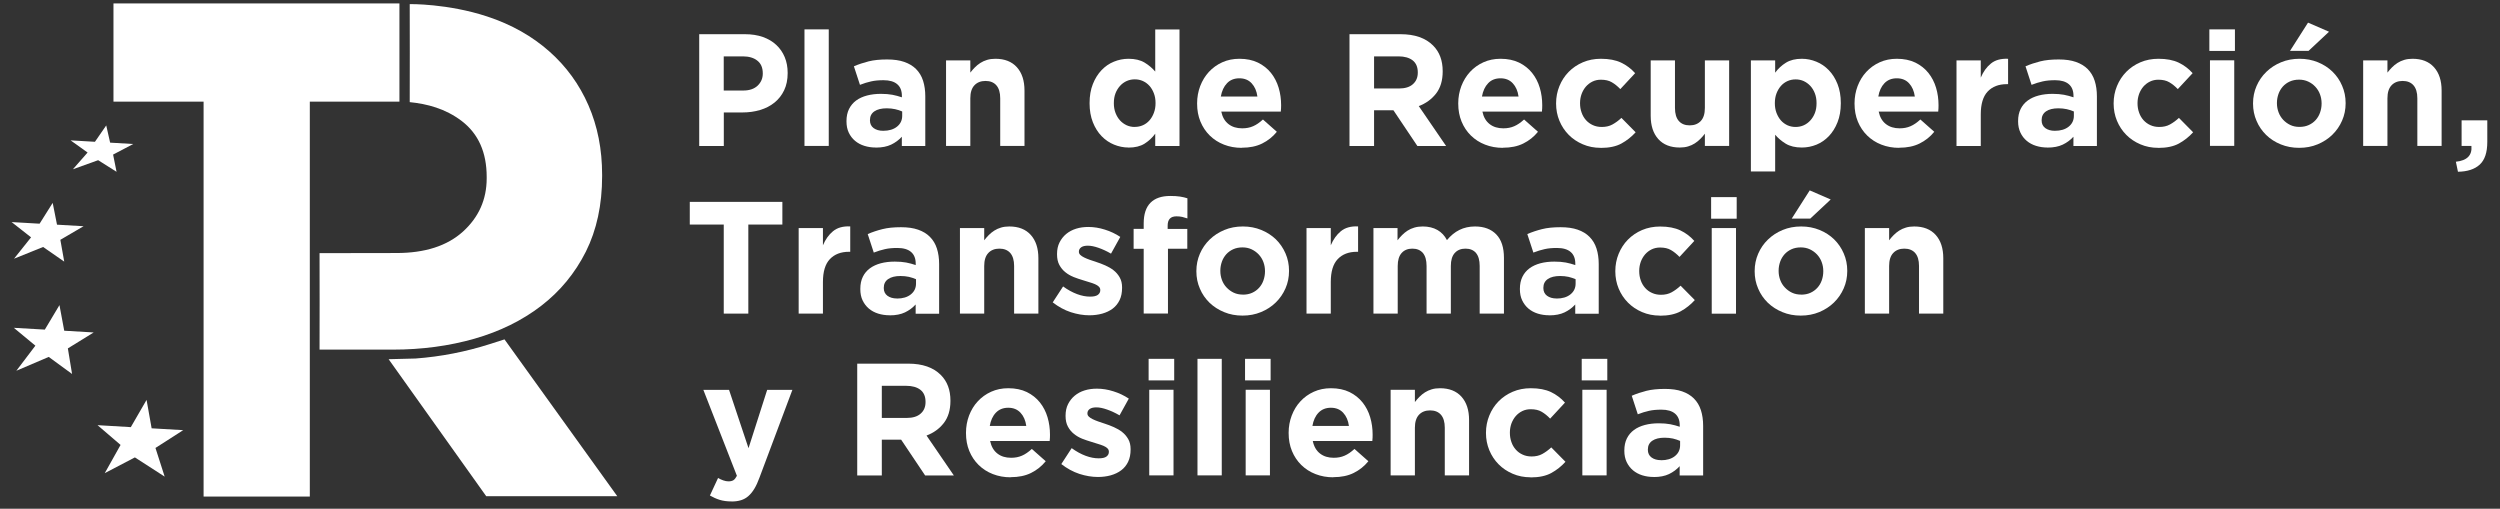 <svg width="172" height="35" viewBox="0 0 172 35" fill="none" xmlns="http://www.w3.org/2000/svg">
<rect x="0" y="0" width="172" height="35" fill="#333333" stroke="none"/>
<path d="M27.481 0.236V6.993H21.315V34.163H14.007V6.993H7.807V0.236H27.481Z" fill="white"/>
<path d="M34.709 23.349L33.689 23.676C32.028 24.207 30.32 24.538 28.59 24.666L26.737 24.713L33.451 34.138H42.468L34.709 23.349Z" fill="white"/>
<path d="M12.604 29.595L10.432 29.468L10.084 27.513L9 29.387L6.71 29.251L8.295 30.611L7.207 32.553L9.281 31.469L11.329 32.791L10.696 30.819L12.604 29.595Z" fill="white"/>
<path d="M6.446 22.873L4.419 22.754L4.091 20.991L3.084 22.677L0.951 22.554L2.434 23.782L1.125 25.508L3.352 24.556L4.958 25.729L4.669 23.969L6.446 22.873Z" fill="white"/>
<path d="M5.749 15.564L3.922 15.458L3.625 13.958L2.724 15.39L0.799 15.279L2.137 16.329L0.965 17.799L2.966 16.992L4.419 17.999L4.152 16.499L5.749 15.564Z" fill="white"/>
<path d="M9.166 9.908L7.577 9.814L7.309 8.629L6.532 9.755L4.857 9.657L6.026 10.494L5.015 11.646L6.753 11.021L8.019 11.82L7.781 10.635L9.166 9.908Z" fill="white"/>
<path d="M40.487 7.248C39.858 5.807 38.962 4.571 37.789 3.534C36.616 2.497 35.197 1.685 33.514 1.133C30.79 0.236 28.189 0.283 28.189 0.283C28.189 2.535 28.202 4.758 28.189 7.027C29.375 7.146 30.641 7.465 31.78 8.336C32.915 9.211 33.484 10.486 33.484 12.169V12.266C33.484 13.724 32.94 14.944 31.857 15.929C30.769 16.915 29.243 17.408 27.276 17.408L21.985 17.417C21.998 19.648 21.985 21.832 21.985 24.054H27.021C29.022 24.054 30.896 23.803 32.647 23.302C34.394 22.801 35.923 22.048 37.228 21.046C38.532 20.043 39.561 18.798 40.309 17.31C41.052 15.823 41.426 14.094 41.426 12.118V12.02C41.426 10.273 41.112 8.68 40.483 7.239L40.487 7.248Z" fill="white"/>
<path d="M48.106 2.353H51.247C51.71 2.353 52.118 2.416 52.483 2.544C52.844 2.671 53.155 2.854 53.405 3.088C53.656 3.321 53.852 3.602 53.988 3.929C54.124 4.256 54.191 4.617 54.191 5.013V5.034C54.191 5.48 54.111 5.871 53.949 6.211C53.788 6.547 53.567 6.831 53.286 7.057C53.006 7.282 52.675 7.456 52.296 7.567C51.918 7.681 51.514 7.737 51.081 7.737H49.798V10.044H48.106V2.353ZM51.136 6.228C51.561 6.228 51.888 6.117 52.126 5.892C52.36 5.667 52.479 5.391 52.479 5.064V5.042C52.479 4.66 52.356 4.371 52.109 4.176C51.863 3.976 51.527 3.878 51.102 3.878H49.793V6.228H51.132H51.136Z" fill="white"/>
<path d="M55.348 2.021H57.018V10.04H55.348V2.021Z" fill="white"/>
<path d="M60.257 10.15C59.976 10.15 59.717 10.112 59.471 10.035C59.224 9.959 59.012 9.844 58.829 9.691C58.646 9.538 58.502 9.351 58.395 9.126C58.289 8.901 58.238 8.646 58.238 8.353V8.331C58.238 8.008 58.298 7.732 58.413 7.499C58.532 7.265 58.693 7.069 58.901 6.916C59.109 6.763 59.36 6.649 59.649 6.572C59.938 6.496 60.257 6.457 60.609 6.457C60.911 6.457 61.17 6.479 61.396 6.521C61.621 6.564 61.837 6.623 62.05 6.695V6.598C62.05 6.245 61.944 5.977 61.731 5.795C61.519 5.612 61.204 5.518 60.788 5.518C60.465 5.518 60.18 5.544 59.938 5.599C59.692 5.654 59.432 5.731 59.165 5.837L58.748 4.562C59.071 4.422 59.407 4.312 59.76 4.222C60.112 4.133 60.537 4.091 61.034 4.091C61.498 4.091 61.889 4.146 62.216 4.261C62.543 4.375 62.811 4.537 63.023 4.749C63.244 4.97 63.406 5.238 63.508 5.557C63.609 5.875 63.66 6.232 63.66 6.627V10.044H62.046V9.407C61.842 9.632 61.595 9.814 61.311 9.95C61.026 10.086 60.677 10.154 60.265 10.154L60.257 10.15ZM60.762 8.999C61.158 8.999 61.476 8.905 61.714 8.714C61.952 8.523 62.071 8.276 62.071 7.966V7.669C61.927 7.605 61.761 7.55 61.583 7.511C61.404 7.473 61.213 7.452 61.005 7.452C60.648 7.452 60.363 7.52 60.159 7.66C59.955 7.8 59.853 8 59.853 8.263V8.285C59.853 8.51 59.938 8.688 60.104 8.812C60.274 8.935 60.49 8.999 60.762 8.999Z" fill="white"/>
<path d="M65.088 4.154H66.758V4.996C66.851 4.873 66.958 4.749 67.072 4.635C67.187 4.52 67.31 4.418 67.451 4.329C67.591 4.239 67.744 4.171 67.914 4.12C68.084 4.069 68.271 4.044 68.483 4.044C69.121 4.044 69.614 4.239 69.962 4.626C70.31 5.013 70.485 5.548 70.485 6.228V10.04H68.815V6.764C68.815 6.368 68.725 6.071 68.551 5.871C68.377 5.671 68.126 5.569 67.803 5.569C67.48 5.569 67.225 5.671 67.038 5.871C66.851 6.071 66.758 6.368 66.758 6.764V10.04H65.088V4.154Z" fill="white"/>
<path d="M77.644 10.15C77.3 10.15 76.969 10.082 76.646 9.95C76.323 9.819 76.038 9.623 75.787 9.364C75.537 9.105 75.337 8.786 75.188 8.408C75.039 8.03 74.963 7.596 74.963 7.108V7.086C74.963 6.598 75.039 6.16 75.188 5.786C75.337 5.408 75.537 5.089 75.783 4.83C76.029 4.571 76.31 4.375 76.633 4.244C76.956 4.112 77.291 4.044 77.644 4.044C78.09 4.044 78.46 4.133 78.749 4.307C79.038 4.482 79.28 4.69 79.48 4.923V2.025H81.15V10.044H79.48V9.198C79.276 9.479 79.029 9.704 78.741 9.887C78.452 10.065 78.086 10.154 77.648 10.154L77.644 10.15ZM78.073 8.731C78.273 8.731 78.456 8.693 78.63 8.616C78.804 8.54 78.953 8.429 79.081 8.285C79.208 8.14 79.31 7.97 79.386 7.766C79.463 7.567 79.501 7.346 79.501 7.103V7.082C79.501 6.84 79.463 6.619 79.386 6.419C79.31 6.22 79.208 6.045 79.081 5.905C78.953 5.761 78.8 5.654 78.63 5.574C78.456 5.497 78.273 5.459 78.073 5.459C77.874 5.459 77.691 5.497 77.517 5.574C77.343 5.65 77.194 5.761 77.062 5.905C76.93 6.05 76.824 6.22 76.748 6.415C76.671 6.615 76.633 6.836 76.633 7.086V7.108C76.633 7.35 76.671 7.571 76.748 7.771C76.824 7.97 76.93 8.144 77.062 8.289C77.194 8.433 77.347 8.54 77.517 8.62C77.687 8.697 77.874 8.735 78.073 8.735V8.731Z" fill="white"/>
<path d="M85.434 10.171C84.996 10.171 84.584 10.099 84.21 9.951C83.832 9.806 83.509 9.594 83.233 9.326C82.956 9.054 82.744 8.735 82.591 8.366C82.438 7.996 82.361 7.584 82.361 7.129V7.108C82.361 6.691 82.434 6.296 82.574 5.922C82.718 5.548 82.918 5.221 83.173 4.945C83.428 4.669 83.734 4.448 84.091 4.286C84.448 4.125 84.839 4.044 85.272 4.044C85.761 4.044 86.186 4.133 86.547 4.307C86.904 4.482 87.206 4.72 87.444 5.017C87.681 5.315 87.856 5.654 87.971 6.037C88.085 6.419 88.141 6.823 88.141 7.239C88.141 7.307 88.141 7.375 88.136 7.448C88.136 7.52 88.128 7.596 88.119 7.677H84.023C84.104 8.06 84.269 8.344 84.524 8.54C84.775 8.735 85.089 8.829 85.463 8.829C85.74 8.829 85.99 8.782 86.211 8.684C86.432 8.591 86.657 8.434 86.891 8.221L87.847 9.067C87.567 9.411 87.231 9.679 86.836 9.874C86.441 10.07 85.973 10.163 85.442 10.163L85.434 10.171ZM86.509 6.636C86.458 6.262 86.326 5.96 86.114 5.731C85.901 5.501 85.621 5.387 85.268 5.387C84.915 5.387 84.63 5.501 84.418 5.727C84.201 5.952 84.061 6.258 83.993 6.64H86.509V6.636Z" fill="white"/>
<path d="M92.845 2.353H96.359C97.332 2.353 98.08 2.612 98.598 3.134C99.036 3.572 99.257 4.159 99.257 4.894V4.915C99.257 5.54 99.104 6.045 98.802 6.436C98.496 6.827 98.101 7.116 97.612 7.299L99.491 10.044H97.515L95.866 7.584H94.536V10.044H92.845V2.353ZM96.249 6.088C96.665 6.088 96.988 5.99 97.209 5.79C97.434 5.591 97.544 5.327 97.544 5V4.979C97.544 4.613 97.425 4.337 97.192 4.154C96.958 3.972 96.631 3.878 96.215 3.878H94.536V6.088H96.249Z" fill="white"/>
<path d="M103.399 10.171C102.962 10.171 102.55 10.099 102.176 9.951C101.797 9.806 101.474 9.594 101.198 9.326C100.922 9.054 100.71 8.735 100.557 8.366C100.404 7.996 100.327 7.584 100.327 7.129V7.108C100.327 6.691 100.399 6.296 100.54 5.922C100.684 5.548 100.884 5.221 101.139 4.945C101.394 4.669 101.7 4.448 102.057 4.286C102.414 4.125 102.805 4.044 103.238 4.044C103.727 4.044 104.152 4.133 104.513 4.307C104.87 4.482 105.171 4.72 105.409 5.017C105.647 5.315 105.822 5.654 105.936 6.037C106.051 6.419 106.106 6.823 106.106 7.239C106.106 7.307 106.106 7.375 106.102 7.448C106.102 7.52 106.094 7.596 106.085 7.677H101.989C102.069 8.06 102.235 8.344 102.49 8.54C102.741 8.735 103.055 8.829 103.429 8.829C103.705 8.829 103.956 8.782 104.177 8.684C104.398 8.591 104.623 8.434 104.857 8.221L105.813 9.067C105.533 9.411 105.197 9.679 104.802 9.874C104.407 10.07 103.939 10.163 103.408 10.163L103.399 10.171ZM104.475 6.636C104.424 6.262 104.292 5.96 104.079 5.731C103.867 5.501 103.586 5.387 103.234 5.387C102.881 5.387 102.596 5.501 102.384 5.727C102.167 5.952 102.027 6.258 101.959 6.64H104.475V6.636Z" fill="white"/>
<path d="M110.122 10.171C109.685 10.171 109.273 10.091 108.899 9.929C108.52 9.768 108.197 9.551 107.925 9.275C107.654 8.999 107.441 8.68 107.288 8.31C107.135 7.941 107.059 7.545 107.059 7.129V7.108C107.059 6.691 107.135 6.296 107.288 5.922C107.441 5.548 107.654 5.221 107.925 4.945C108.197 4.669 108.52 4.448 108.899 4.286C109.277 4.125 109.689 4.044 110.144 4.044C110.7 4.044 111.159 4.133 111.529 4.307C111.899 4.482 112.217 4.724 112.498 5.034L111.478 6.13C111.287 5.931 111.091 5.773 110.892 5.659C110.692 5.54 110.441 5.484 110.139 5.484C109.927 5.484 109.736 5.527 109.561 5.612C109.387 5.697 109.239 5.812 109.111 5.956C108.984 6.105 108.886 6.275 108.814 6.466C108.746 6.662 108.707 6.866 108.707 7.087V7.108C108.707 7.333 108.741 7.545 108.814 7.745C108.882 7.945 108.984 8.115 109.115 8.264C109.247 8.408 109.404 8.527 109.587 8.608C109.77 8.693 109.974 8.735 110.203 8.735C110.484 8.735 110.726 8.68 110.934 8.565C111.142 8.451 111.35 8.302 111.554 8.111L112.532 9.101C112.247 9.415 111.92 9.674 111.554 9.874C111.189 10.074 110.713 10.176 110.127 10.176L110.122 10.171Z" fill="white"/>
<path d="M115.57 10.15C114.932 10.15 114.439 9.955 114.091 9.568C113.743 9.181 113.568 8.646 113.568 7.966V4.154H115.238V7.431C115.238 7.826 115.328 8.123 115.502 8.323C115.676 8.523 115.927 8.625 116.25 8.625C116.573 8.625 116.828 8.523 117.015 8.323C117.202 8.123 117.295 7.826 117.295 7.431V4.154H118.965V10.04H117.295V9.198C117.202 9.326 117.095 9.445 116.981 9.559C116.866 9.674 116.743 9.776 116.602 9.865C116.462 9.955 116.309 10.023 116.139 10.074C115.969 10.125 115.782 10.15 115.57 10.15Z" fill="white"/>
<path d="M120.461 4.154H122.131V5C122.335 4.724 122.581 4.494 122.875 4.312C123.164 4.133 123.529 4.044 123.967 4.044C124.311 4.044 124.642 4.112 124.965 4.244C125.288 4.375 125.573 4.571 125.824 4.83C126.074 5.089 126.274 5.408 126.423 5.786C126.572 6.164 126.648 6.598 126.648 7.087V7.108C126.648 7.596 126.572 8.034 126.423 8.408C126.274 8.786 126.074 9.105 125.828 9.364C125.581 9.623 125.297 9.819 124.978 9.951C124.655 10.082 124.319 10.15 123.967 10.15C123.52 10.15 123.151 10.061 122.862 9.887C122.573 9.713 122.331 9.504 122.131 9.271V11.799H120.461V4.154ZM123.537 8.735C123.737 8.735 123.92 8.697 124.094 8.621C124.264 8.544 124.417 8.434 124.549 8.289C124.681 8.145 124.787 7.975 124.863 7.779C124.94 7.584 124.978 7.358 124.978 7.108V7.087C124.978 6.844 124.94 6.623 124.863 6.424C124.787 6.224 124.681 6.05 124.549 5.909C124.417 5.765 124.264 5.659 124.094 5.578C123.924 5.501 123.737 5.463 123.537 5.463C123.338 5.463 123.155 5.501 122.981 5.578C122.811 5.654 122.658 5.765 122.53 5.909C122.403 6.054 122.301 6.224 122.224 6.424C122.148 6.623 122.11 6.849 122.11 7.087V7.108C122.11 7.35 122.148 7.571 122.224 7.771C122.301 7.97 122.403 8.145 122.53 8.289C122.658 8.434 122.811 8.54 122.981 8.621C123.155 8.697 123.338 8.735 123.537 8.735Z" fill="white"/>
<path d="M130.664 10.171C130.226 10.171 129.818 10.099 129.44 9.951C129.062 9.806 128.739 9.594 128.463 9.326C128.187 9.054 127.974 8.735 127.821 8.366C127.668 7.996 127.592 7.584 127.592 7.129V7.108C127.592 6.691 127.664 6.296 127.804 5.922C127.949 5.548 128.144 5.221 128.403 4.945C128.658 4.669 128.964 4.448 129.321 4.286C129.678 4.125 130.069 4.044 130.503 4.044C130.991 4.044 131.416 4.133 131.777 4.307C132.134 4.482 132.436 4.72 132.674 5.017C132.912 5.315 133.086 5.654 133.201 6.037C133.316 6.419 133.371 6.823 133.371 7.239C133.371 7.307 133.371 7.375 133.367 7.448C133.367 7.52 133.358 7.596 133.35 7.677H129.253C129.334 8.06 129.5 8.344 129.755 8.54C130.01 8.735 130.32 8.829 130.694 8.829C130.974 8.829 131.221 8.782 131.442 8.684C131.663 8.591 131.888 8.434 132.122 8.221L133.078 9.067C132.797 9.411 132.462 9.679 132.066 9.874C131.671 10.07 131.204 10.163 130.673 10.163L130.664 10.171ZM131.739 6.636C131.688 6.262 131.556 5.96 131.344 5.731C131.132 5.501 130.851 5.387 130.498 5.387C130.146 5.387 129.865 5.501 129.648 5.727C129.432 5.952 129.292 6.258 129.228 6.64H131.743L131.739 6.636Z" fill="white"/>
<path d="M134.607 4.154H136.277V5.34C136.447 4.936 136.677 4.613 136.97 4.375C137.263 4.133 137.658 4.023 138.156 4.044V5.79H138.066C137.51 5.79 137.072 5.96 136.753 6.296C136.435 6.632 136.277 7.159 136.277 7.868V10.044H134.607V4.159V4.154Z" fill="white"/>
<path d="M140.867 10.15C140.587 10.15 140.328 10.112 140.081 10.035C139.835 9.959 139.622 9.844 139.44 9.691C139.257 9.538 139.112 9.351 139.006 9.126C138.9 8.901 138.845 8.646 138.845 8.353V8.331C138.845 8.008 138.904 7.732 139.019 7.499C139.134 7.265 139.299 7.069 139.508 6.916C139.716 6.763 139.967 6.649 140.256 6.572C140.544 6.496 140.863 6.457 141.216 6.457C141.518 6.457 141.777 6.479 142.002 6.521C142.227 6.564 142.444 6.623 142.656 6.695V6.598C142.656 6.245 142.55 5.977 142.338 5.795C142.125 5.612 141.811 5.518 141.394 5.518C141.071 5.518 140.787 5.544 140.544 5.599C140.298 5.654 140.039 5.731 139.771 5.837L139.355 4.562C139.678 4.422 140.013 4.312 140.366 4.222C140.719 4.133 141.144 4.091 141.641 4.091C142.104 4.091 142.495 4.146 142.822 4.261C143.149 4.375 143.417 4.537 143.63 4.749C143.85 4.97 144.012 5.238 144.114 5.557C144.216 5.875 144.267 6.232 144.267 6.627V10.044H142.652V9.407C142.448 9.632 142.202 9.814 141.917 9.95C141.632 10.086 141.284 10.154 140.872 10.154L140.867 10.15ZM141.373 8.999C141.768 8.999 142.087 8.905 142.325 8.714C142.563 8.523 142.682 8.276 142.682 7.966V7.669C142.533 7.605 142.372 7.55 142.193 7.511C142.015 7.473 141.824 7.452 141.615 7.452C141.258 7.452 140.974 7.52 140.77 7.66C140.566 7.8 140.464 8 140.464 8.263V8.285C140.464 8.51 140.549 8.688 140.714 8.812C140.884 8.935 141.101 8.999 141.373 8.999Z" fill="white"/>
<path d="M148.482 10.171C148.044 10.171 147.632 10.091 147.258 9.929C146.88 9.768 146.557 9.551 146.285 9.275C146.013 8.999 145.8 8.68 145.647 8.31C145.494 7.941 145.418 7.545 145.418 7.129V7.108C145.418 6.691 145.494 6.296 145.647 5.922C145.8 5.548 146.013 5.221 146.285 4.945C146.557 4.669 146.88 4.448 147.258 4.286C147.636 4.125 148.048 4.044 148.503 4.044C149.06 4.044 149.519 4.133 149.888 4.307C150.254 4.482 150.577 4.724 150.853 5.034L149.833 6.13C149.642 5.931 149.446 5.773 149.247 5.659C149.047 5.54 148.796 5.484 148.495 5.484C148.282 5.484 148.091 5.527 147.917 5.612C147.742 5.697 147.594 5.812 147.466 5.956C147.339 6.105 147.241 6.275 147.169 6.466C147.101 6.662 147.062 6.866 147.062 7.087V7.108C147.062 7.333 147.096 7.545 147.169 7.745C147.237 7.945 147.339 8.115 147.47 8.264C147.602 8.408 147.759 8.527 147.942 8.608C148.125 8.693 148.329 8.735 148.558 8.735C148.834 8.735 149.081 8.68 149.289 8.565C149.497 8.451 149.706 8.302 149.91 8.111L150.887 9.101C150.602 9.415 150.275 9.674 149.91 9.874C149.544 10.074 149.068 10.176 148.482 10.176V10.171Z" fill="white"/>
<path d="M152.004 2.021H153.763V3.504H152.004V2.021ZM152.046 4.15H153.716V10.036H152.046V4.15Z" fill="white"/>
<path d="M158.179 10.171C157.724 10.171 157.303 10.091 156.917 9.933C156.53 9.776 156.194 9.56 155.914 9.288C155.633 9.011 155.408 8.693 155.251 8.319C155.09 7.949 155.009 7.554 155.009 7.129V7.108C155.009 6.683 155.09 6.288 155.251 5.918C155.412 5.548 155.633 5.225 155.922 4.945C156.207 4.668 156.543 4.448 156.934 4.286C157.32 4.125 157.745 4.044 158.209 4.044C158.672 4.044 159.084 4.125 159.471 4.282C159.857 4.439 160.193 4.656 160.473 4.928C160.754 5.204 160.979 5.523 161.136 5.897C161.298 6.266 161.379 6.666 161.379 7.086V7.108C161.379 7.533 161.298 7.928 161.136 8.297C160.975 8.667 160.754 8.99 160.465 9.271C160.18 9.551 159.84 9.768 159.454 9.929C159.067 10.091 158.642 10.171 158.179 10.171ZM158.2 8.731C158.442 8.731 158.655 8.688 158.842 8.603C159.029 8.518 159.186 8.404 159.318 8.259C159.449 8.115 159.551 7.941 159.619 7.749C159.687 7.554 159.726 7.35 159.726 7.129V7.108C159.726 6.887 159.687 6.683 159.615 6.487C159.543 6.292 159.437 6.122 159.296 5.969C159.156 5.82 158.995 5.701 158.803 5.612C158.612 5.523 158.404 5.48 158.179 5.48C157.937 5.48 157.724 5.523 157.537 5.608C157.35 5.693 157.193 5.807 157.061 5.952C156.93 6.101 156.828 6.271 156.76 6.462C156.692 6.657 156.653 6.861 156.653 7.082V7.103C156.653 7.324 156.692 7.528 156.764 7.724C156.836 7.919 156.942 8.089 157.082 8.242C157.223 8.391 157.384 8.51 157.571 8.599C157.758 8.688 157.966 8.731 158.204 8.731H158.2ZM158.795 1.558L160.236 2.183L158.829 3.5H157.554L158.795 1.554V1.558Z" fill="white"/>
<path d="M162.586 4.154H164.256V4.996C164.349 4.873 164.456 4.749 164.57 4.635C164.685 4.52 164.808 4.418 164.949 4.329C165.089 4.239 165.242 4.171 165.412 4.12C165.582 4.069 165.769 4.044 165.981 4.044C166.619 4.044 167.112 4.239 167.46 4.626C167.808 5.013 167.983 5.548 167.983 6.228V10.04H166.313V6.764C166.313 6.368 166.223 6.071 166.049 5.871C165.875 5.671 165.624 5.569 165.301 5.569C164.978 5.569 164.723 5.671 164.536 5.871C164.349 6.071 164.256 6.368 164.256 6.764V10.04H162.586V4.154Z" fill="white"/>
<path d="M168.963 11.127C169.736 11.047 170.093 10.685 170.034 10.04H169.358V8.28H171.126V9.763C171.126 10.49 170.952 11.008 170.603 11.327C170.255 11.646 169.753 11.807 169.107 11.816L168.963 11.123V11.127Z" fill="white"/>
<path d="M49.798 15.449H47.457V13.889H53.827V15.449H51.485V21.576H49.794V15.449H49.798Z" fill="white"/>
<path d="M54.948 15.691H56.618V16.877C56.788 16.473 57.018 16.15 57.311 15.908C57.604 15.666 57.999 15.555 58.496 15.576V17.323H58.407C57.851 17.323 57.413 17.493 57.094 17.829C56.776 18.164 56.618 18.691 56.618 19.401V21.577H54.948V15.687V15.691Z" fill="white"/>
<path d="M61.208 21.691C60.927 21.691 60.668 21.653 60.422 21.577C60.175 21.5 59.963 21.386 59.78 21.233C59.597 21.079 59.453 20.888 59.347 20.667C59.24 20.446 59.19 20.187 59.19 19.894V19.873C59.19 19.55 59.249 19.273 59.364 19.04C59.478 18.806 59.644 18.611 59.852 18.458C60.061 18.305 60.311 18.19 60.6 18.113C60.889 18.037 61.208 17.999 61.561 17.999C61.862 17.999 62.121 18.02 62.347 18.062C62.572 18.105 62.789 18.165 63.001 18.237V18.139C63.001 17.786 62.895 17.519 62.682 17.336C62.47 17.153 62.156 17.06 61.739 17.06C61.416 17.06 61.131 17.085 60.889 17.14C60.643 17.196 60.383 17.272 60.116 17.378L59.699 16.104C60.022 15.963 60.358 15.853 60.711 15.764C61.063 15.674 61.488 15.632 61.986 15.632C62.449 15.632 62.84 15.687 63.167 15.802C63.494 15.916 63.762 16.078 63.974 16.291C64.195 16.512 64.357 16.779 64.459 17.098C64.561 17.417 64.612 17.773 64.612 18.169V21.585H62.997V20.948C62.793 21.173 62.547 21.356 62.262 21.492C61.977 21.628 61.629 21.696 61.216 21.696L61.208 21.691ZM61.714 20.54C62.109 20.54 62.428 20.446 62.665 20.255C62.903 20.064 63.022 19.817 63.022 19.507V19.21C62.878 19.146 62.712 19.091 62.534 19.048C62.355 19.01 62.164 18.989 61.956 18.989C61.599 18.989 61.314 19.057 61.11 19.197C60.906 19.337 60.804 19.537 60.804 19.8V19.822C60.804 20.047 60.889 20.225 61.055 20.349C61.225 20.472 61.442 20.536 61.714 20.536V20.54Z" fill="white"/>
<path d="M66.044 15.691H67.714V16.533C67.807 16.409 67.914 16.286 68.028 16.172C68.143 16.057 68.266 15.955 68.407 15.866C68.547 15.776 68.7 15.708 68.87 15.657C69.04 15.606 69.227 15.581 69.439 15.581C70.077 15.581 70.57 15.776 70.918 16.163C71.266 16.55 71.441 17.085 71.441 17.765V21.577H69.771V18.3C69.771 17.905 69.681 17.608 69.507 17.408C69.333 17.208 69.082 17.106 68.759 17.106C68.436 17.106 68.181 17.208 67.994 17.408C67.807 17.608 67.714 17.905 67.714 18.3V21.577H66.044V15.687V15.691Z" fill="white"/>
<path d="M74.951 21.692C74.534 21.692 74.105 21.619 73.672 21.479C73.234 21.335 72.822 21.109 72.427 20.803L73.141 19.707C73.464 19.941 73.782 20.115 74.101 20.234C74.42 20.353 74.717 20.408 74.998 20.408C75.24 20.408 75.418 20.37 75.529 20.289C75.639 20.209 75.699 20.102 75.699 19.971V19.949C75.699 19.86 75.665 19.784 75.601 19.72C75.537 19.656 75.444 19.597 75.333 19.55C75.223 19.503 75.091 19.456 74.942 19.414C74.794 19.371 74.641 19.325 74.479 19.27C74.275 19.21 74.067 19.138 73.859 19.057C73.651 18.972 73.459 18.861 73.294 18.726C73.124 18.59 72.988 18.424 72.881 18.224C72.775 18.029 72.724 17.786 72.724 17.497V17.476C72.724 17.174 72.779 16.911 72.894 16.682C73.009 16.452 73.162 16.257 73.357 16.095C73.553 15.934 73.778 15.815 74.037 15.734C74.296 15.653 74.577 15.615 74.879 15.615C75.253 15.615 75.631 15.675 76.017 15.798C76.4 15.917 76.757 16.087 77.076 16.299L76.438 17.451C76.145 17.281 75.86 17.149 75.58 17.051C75.299 16.953 75.057 16.903 74.845 16.903C74.632 16.903 74.488 16.941 74.382 17.017C74.279 17.094 74.228 17.192 74.228 17.306V17.328C74.228 17.408 74.263 17.48 74.326 17.54C74.39 17.604 74.479 17.659 74.59 17.714C74.7 17.769 74.828 17.82 74.968 17.871C75.112 17.922 75.261 17.973 75.423 18.024C75.626 18.088 75.835 18.169 76.047 18.262C76.26 18.356 76.451 18.466 76.617 18.598C76.787 18.73 76.923 18.891 77.033 19.082C77.144 19.274 77.199 19.503 77.199 19.775V19.796C77.199 20.128 77.144 20.408 77.029 20.646C76.914 20.884 76.757 21.08 76.553 21.233C76.349 21.386 76.107 21.5 75.835 21.577C75.558 21.653 75.265 21.692 74.951 21.692Z" fill="white"/>
<path d="M78.686 17.119H77.993V15.747H78.686V15.373C78.686 14.735 78.843 14.259 79.157 13.945C79.463 13.639 79.914 13.482 80.509 13.482C80.772 13.482 80.998 13.494 81.184 13.524C81.371 13.554 81.541 13.592 81.694 13.643V15.028C81.571 14.986 81.448 14.952 81.333 14.922C81.214 14.897 81.082 14.884 80.938 14.884C80.534 14.884 80.335 15.097 80.335 15.521V15.751H81.686V17.115H80.356V21.573H78.686V17.115V17.119Z" fill="white"/>
<path d="M85.485 21.713C85.03 21.713 84.609 21.636 84.223 21.475C83.836 21.317 83.5 21.101 83.216 20.829C82.935 20.553 82.71 20.234 82.553 19.86C82.391 19.49 82.311 19.095 82.311 18.67V18.649C82.311 18.224 82.391 17.829 82.553 17.455C82.714 17.085 82.935 16.762 83.224 16.482C83.509 16.206 83.845 15.985 84.236 15.823C84.622 15.662 85.047 15.581 85.51 15.581C85.974 15.581 86.386 15.662 86.772 15.819C87.159 15.976 87.495 16.193 87.779 16.465C88.06 16.741 88.281 17.064 88.442 17.433C88.604 17.803 88.685 18.203 88.685 18.628V18.649C88.685 19.074 88.604 19.469 88.442 19.839C88.281 20.208 88.06 20.531 87.771 20.812C87.486 21.092 87.151 21.309 86.76 21.47C86.373 21.632 85.948 21.713 85.485 21.713ZM85.506 20.272C85.748 20.272 85.961 20.23 86.148 20.145C86.335 20.06 86.492 19.945 86.624 19.8C86.755 19.656 86.857 19.486 86.925 19.291C86.993 19.095 87.032 18.891 87.032 18.67V18.649C87.032 18.428 86.993 18.224 86.921 18.028C86.849 17.833 86.743 17.663 86.602 17.51C86.462 17.361 86.296 17.242 86.109 17.153C85.918 17.064 85.71 17.021 85.485 17.021C85.243 17.021 85.03 17.064 84.843 17.149C84.656 17.234 84.499 17.349 84.367 17.493C84.236 17.642 84.133 17.812 84.066 18.003C83.998 18.198 83.959 18.402 83.959 18.623V18.645C83.959 18.866 83.998 19.07 84.07 19.265C84.142 19.46 84.248 19.631 84.388 19.779C84.529 19.928 84.69 20.047 84.877 20.136C85.064 20.225 85.272 20.268 85.51 20.268L85.506 20.272Z" fill="white"/>
<path d="M89.888 15.691H91.558V16.877C91.728 16.473 91.957 16.15 92.25 15.908C92.544 15.666 92.939 15.555 93.436 15.576V17.323H93.347C92.79 17.323 92.352 17.493 92.034 17.829C91.715 18.164 91.558 18.691 91.558 19.401V21.577H89.888V15.687V15.691Z" fill="white"/>
<path d="M94.481 15.691H96.15V16.533C96.244 16.409 96.35 16.286 96.465 16.172C96.58 16.057 96.703 15.955 96.843 15.866C96.983 15.776 97.136 15.708 97.311 15.657C97.485 15.606 97.676 15.581 97.888 15.581C98.275 15.581 98.611 15.662 98.896 15.823C99.176 15.985 99.397 16.218 99.55 16.52C99.805 16.21 100.09 15.976 100.408 15.819C100.723 15.662 101.084 15.581 101.483 15.581C102.104 15.581 102.593 15.764 102.945 16.129C103.298 16.494 103.472 17.034 103.472 17.744V21.577H101.802V18.3C101.802 17.905 101.717 17.608 101.551 17.408C101.386 17.208 101.139 17.106 100.825 17.106C100.51 17.106 100.264 17.208 100.085 17.408C99.907 17.608 99.818 17.905 99.818 18.3V21.577H98.148V18.3C98.148 17.905 98.063 17.608 97.897 17.408C97.727 17.208 97.485 17.106 97.17 17.106C96.856 17.106 96.609 17.208 96.431 17.408C96.252 17.608 96.163 17.905 96.163 18.3V21.577H94.493V15.687L94.481 15.691Z" fill="white"/>
<path d="M106.588 21.691C106.307 21.691 106.048 21.653 105.802 21.577C105.555 21.5 105.343 21.386 105.16 21.233C104.977 21.079 104.833 20.888 104.727 20.667C104.62 20.446 104.569 20.187 104.569 19.894V19.873C104.569 19.55 104.629 19.273 104.744 19.04C104.858 18.806 105.024 18.611 105.232 18.458C105.44 18.305 105.691 18.19 105.98 18.113C106.269 18.037 106.588 17.999 106.94 17.999C107.242 17.999 107.501 18.02 107.727 18.062C107.952 18.105 108.169 18.165 108.381 18.237V18.139C108.381 17.786 108.275 17.519 108.062 17.336C107.85 17.153 107.535 17.06 107.119 17.06C106.796 17.06 106.511 17.085 106.269 17.14C106.023 17.196 105.763 17.272 105.496 17.378L105.079 16.104C105.402 15.963 105.738 15.853 106.091 15.764C106.443 15.674 106.868 15.632 107.365 15.632C107.829 15.632 108.22 15.687 108.547 15.802C108.874 15.916 109.142 16.078 109.354 16.291C109.575 16.512 109.737 16.779 109.839 17.098C109.941 17.417 109.992 17.773 109.992 18.169V21.585H108.377V20.948C108.173 21.173 107.926 21.356 107.642 21.492C107.357 21.628 107.008 21.696 106.596 21.696L106.588 21.691ZM107.093 20.54C107.489 20.54 107.807 20.446 108.045 20.255C108.283 20.064 108.402 19.817 108.402 19.507V19.21C108.258 19.146 108.092 19.091 107.914 19.048C107.735 19.01 107.544 18.989 107.336 18.989C106.979 18.989 106.694 19.057 106.49 19.197C106.286 19.337 106.184 19.537 106.184 19.8V19.822C106.184 20.047 106.269 20.225 106.435 20.349C106.605 20.472 106.822 20.536 107.093 20.536V20.54Z" fill="white"/>
<path d="M114.198 21.713C113.76 21.713 113.348 21.632 112.974 21.471C112.596 21.309 112.273 21.092 112.001 20.816C111.729 20.54 111.516 20.221 111.363 19.852C111.21 19.482 111.134 19.087 111.134 18.67V18.649C111.134 18.233 111.21 17.837 111.363 17.463C111.516 17.09 111.729 16.762 112.001 16.486C112.273 16.21 112.596 15.989 112.974 15.827C113.352 15.666 113.768 15.585 114.219 15.585C114.776 15.585 115.234 15.674 115.604 15.849C115.97 16.023 116.293 16.265 116.569 16.575L115.549 17.676C115.358 17.476 115.162 17.319 114.962 17.204C114.763 17.085 114.512 17.03 114.21 17.03C113.998 17.03 113.807 17.073 113.632 17.157C113.458 17.242 113.309 17.357 113.182 17.502C113.055 17.65 112.957 17.82 112.885 18.012C112.817 18.207 112.778 18.411 112.778 18.632V18.653C112.778 18.878 112.812 19.091 112.885 19.291C112.953 19.49 113.055 19.66 113.186 19.809C113.318 19.958 113.475 20.073 113.658 20.153C113.841 20.238 114.045 20.281 114.274 20.281C114.55 20.281 114.797 20.226 115.005 20.111C115.213 19.996 115.421 19.847 115.625 19.656L116.603 20.646C116.318 20.961 115.991 21.22 115.625 21.42C115.26 21.619 114.784 21.721 114.198 21.721V21.713Z" fill="white"/>
<path d="M117.725 13.562H119.484V15.046H117.725V13.562ZM117.767 15.691H119.437V21.581H117.767V15.691Z" fill="white"/>
<path d="M123.895 21.713C123.44 21.713 123.02 21.636 122.633 21.475C122.246 21.317 121.911 21.101 121.626 20.829C121.345 20.553 121.12 20.234 120.963 19.86C120.801 19.49 120.721 19.095 120.721 18.67V18.649C120.721 18.224 120.801 17.829 120.963 17.455C121.124 17.085 121.345 16.762 121.634 16.482C121.919 16.206 122.255 15.985 122.646 15.823C123.032 15.662 123.457 15.581 123.92 15.581C124.384 15.581 124.796 15.662 125.183 15.819C125.569 15.976 125.905 16.193 126.185 16.465C126.466 16.741 126.691 17.064 126.848 17.434C127.01 17.803 127.091 18.203 127.091 18.628V18.649C127.091 19.074 127.01 19.469 126.848 19.839C126.687 20.208 126.466 20.531 126.177 20.812C125.888 21.092 125.556 21.309 125.166 21.471C124.779 21.632 124.354 21.713 123.891 21.713H123.895ZM123.916 20.272C124.158 20.272 124.371 20.23 124.558 20.145C124.745 20.06 124.902 19.945 125.034 19.8C125.166 19.656 125.268 19.486 125.336 19.291C125.404 19.095 125.442 18.891 125.442 18.67V18.649C125.442 18.428 125.404 18.224 125.331 18.029C125.259 17.833 125.153 17.663 125.013 17.51C124.872 17.361 124.707 17.242 124.52 17.153C124.328 17.064 124.12 17.021 123.895 17.021C123.653 17.021 123.44 17.064 123.253 17.149C123.066 17.234 122.909 17.349 122.777 17.493C122.646 17.642 122.544 17.812 122.476 18.003C122.408 18.198 122.369 18.402 122.369 18.623V18.645C122.369 18.866 122.408 19.07 122.48 19.265C122.552 19.46 122.658 19.631 122.799 19.779C122.939 19.928 123.1 20.047 123.287 20.136C123.474 20.225 123.683 20.268 123.92 20.268L123.916 20.272ZM124.511 13.099L125.952 13.724L124.545 15.041H123.27L124.511 13.095V13.099Z" fill="white"/>
<path d="M128.302 15.691H129.972V16.533C130.065 16.409 130.171 16.286 130.286 16.172C130.401 16.057 130.524 15.955 130.664 15.866C130.805 15.776 130.958 15.708 131.128 15.657C131.298 15.606 131.485 15.581 131.697 15.581C132.334 15.581 132.827 15.776 133.176 16.163C133.524 16.55 133.698 17.085 133.698 17.765V21.577H132.028V18.3C132.028 17.905 131.939 17.608 131.765 17.408C131.591 17.208 131.34 17.106 131.017 17.106C130.694 17.106 130.439 17.208 130.252 17.408C130.065 17.608 129.972 17.905 129.972 18.3V21.577H128.302V15.687V15.691Z" fill="white"/>
<path d="M50.325 34.499C50.019 34.499 49.747 34.461 49.513 34.389C49.28 34.316 49.054 34.214 48.842 34.091L49.403 32.884C49.513 32.952 49.632 33.003 49.76 33.05C49.887 33.093 50.006 33.118 50.117 33.118C50.261 33.118 50.38 33.088 50.461 33.037C50.546 32.982 50.623 32.88 50.699 32.736L48.392 26.825H50.159L51.498 30.836L52.781 26.825H54.515L52.254 32.855C52.144 33.156 52.029 33.411 51.902 33.62C51.778 33.828 51.638 33.998 51.489 34.129C51.341 34.261 51.171 34.355 50.98 34.414C50.788 34.474 50.572 34.503 50.321 34.503L50.325 34.499Z" fill="white"/>
<path d="M58.977 25.019H62.492C63.465 25.019 64.213 25.278 64.731 25.801C65.169 26.238 65.39 26.825 65.39 27.56V27.581C65.39 28.206 65.237 28.712 64.935 29.102C64.633 29.493 64.234 29.782 63.745 29.965L65.624 32.71H63.648L61.999 30.25H60.669V32.71H58.977V25.023V25.019ZM62.381 28.754C62.798 28.754 63.121 28.656 63.342 28.456C63.567 28.261 63.677 27.993 63.677 27.666V27.645C63.677 27.279 63.558 27.003 63.325 26.82C63.091 26.638 62.764 26.544 62.347 26.544H60.669V28.754H62.381Z" fill="white"/>
<path d="M69.532 32.838C69.095 32.838 68.687 32.765 68.308 32.617C67.93 32.472 67.607 32.26 67.331 31.992C67.055 31.72 66.842 31.401 66.689 31.032C66.536 30.662 66.46 30.25 66.46 29.795V29.774C66.46 29.357 66.532 28.962 66.672 28.588C66.817 28.214 67.012 27.887 67.272 27.611C67.526 27.335 67.832 27.114 68.189 26.952C68.546 26.791 68.937 26.71 69.371 26.71C69.859 26.71 70.284 26.799 70.646 26.973C71.002 27.148 71.304 27.386 71.542 27.683C71.78 27.98 71.954 28.32 72.069 28.703C72.184 29.09 72.239 29.489 72.239 29.905C72.239 29.969 72.239 30.041 72.235 30.114C72.235 30.186 72.226 30.262 72.218 30.343H68.121C68.202 30.726 68.368 31.01 68.623 31.206C68.874 31.401 69.188 31.495 69.562 31.495C69.843 31.495 70.089 31.448 70.31 31.35C70.531 31.257 70.756 31.1 70.99 30.887L71.946 31.733C71.665 32.077 71.33 32.345 70.935 32.54C70.539 32.736 70.072 32.829 69.541 32.829L69.532 32.838ZM70.607 29.302C70.556 28.928 70.425 28.626 70.212 28.397C70 28.168 69.719 28.053 69.367 28.053C69.014 28.053 68.733 28.168 68.517 28.393C68.3 28.618 68.16 28.924 68.096 29.306H70.612L70.607 29.302Z" fill="white"/>
<path d="M75.542 32.816C75.125 32.816 74.696 32.744 74.263 32.604C73.825 32.459 73.413 32.234 73.018 31.928L73.731 30.832C74.054 31.066 74.373 31.24 74.692 31.359C75.01 31.478 75.308 31.533 75.588 31.533C75.831 31.533 76.009 31.495 76.12 31.414C76.23 31.333 76.29 31.227 76.29 31.095V31.074C76.29 30.985 76.256 30.908 76.192 30.845C76.124 30.781 76.035 30.721 75.924 30.675C75.809 30.628 75.682 30.581 75.533 30.539C75.385 30.496 75.231 30.45 75.07 30.394C74.866 30.335 74.658 30.262 74.45 30.182C74.241 30.097 74.05 29.986 73.885 29.85C73.715 29.714 73.579 29.549 73.472 29.349C73.366 29.153 73.311 28.911 73.311 28.622V28.601C73.311 28.299 73.366 28.036 73.481 27.806C73.596 27.577 73.749 27.381 73.944 27.22C74.139 27.058 74.365 26.939 74.624 26.859C74.883 26.778 75.163 26.74 75.465 26.74C75.839 26.74 76.217 26.799 76.6 26.922C76.987 27.041 77.339 27.211 77.662 27.424L77.025 28.576C76.731 28.405 76.447 28.274 76.166 28.176C75.886 28.078 75.644 28.027 75.431 28.027C75.219 28.027 75.074 28.066 74.968 28.142C74.866 28.218 74.815 28.316 74.815 28.431V28.452C74.815 28.533 74.849 28.605 74.913 28.665C74.977 28.729 75.066 28.784 75.176 28.839C75.287 28.894 75.414 28.945 75.555 28.996C75.695 29.047 75.848 29.098 76.009 29.149C76.213 29.213 76.421 29.294 76.634 29.387C76.846 29.481 77.037 29.591 77.203 29.723C77.373 29.855 77.509 30.016 77.62 30.207C77.73 30.398 77.785 30.628 77.785 30.9V30.921C77.785 31.253 77.73 31.533 77.615 31.771C77.501 32.009 77.343 32.204 77.139 32.357C76.936 32.51 76.693 32.625 76.421 32.702C76.145 32.778 75.852 32.816 75.537 32.816H75.542Z" fill="white"/>
<path d="M79.025 24.688H80.785V26.171H79.025V24.688ZM79.068 26.816H80.738V32.706H79.068V26.816Z" fill="white"/>
<path d="M82.387 24.688H84.057V32.706H82.387V24.688Z" fill="white"/>
<path d="M85.659 24.688H87.418V26.171H85.659V24.688ZM85.702 26.816H87.372V32.706H85.702V26.816Z" fill="white"/>
<path d="M91.731 32.838C91.293 32.838 90.885 32.765 90.507 32.617C90.129 32.472 89.805 32.26 89.529 31.992C89.253 31.72 89.041 31.401 88.888 31.032C88.735 30.662 88.658 30.25 88.658 29.795V29.774C88.658 29.357 88.73 28.962 88.871 28.588C89.015 28.214 89.211 27.887 89.47 27.611C89.725 27.335 90.031 27.114 90.388 26.952C90.745 26.791 91.136 26.71 91.569 26.71C92.058 26.71 92.483 26.799 92.844 26.973C93.201 27.148 93.502 27.386 93.74 27.683C93.978 27.98 94.153 28.32 94.267 28.703C94.382 29.09 94.437 29.489 94.437 29.905C94.437 29.969 94.437 30.041 94.433 30.114C94.433 30.186 94.425 30.262 94.416 30.343H90.32C90.4 30.726 90.566 31.01 90.821 31.206C91.076 31.401 91.386 31.495 91.76 31.495C92.041 31.495 92.287 31.448 92.508 31.35C92.729 31.257 92.954 31.1 93.188 30.887L94.144 31.733C93.864 32.077 93.528 32.345 93.133 32.54C92.738 32.736 92.27 32.829 91.739 32.829L91.731 32.838ZM92.806 29.302C92.755 28.928 92.623 28.626 92.41 28.397C92.198 28.168 91.918 28.053 91.565 28.053C91.212 28.053 90.932 28.168 90.715 28.393C90.498 28.618 90.358 28.924 90.294 29.306H92.81L92.806 29.302Z" fill="white"/>
<path d="M95.675 26.82H97.345V27.662C97.438 27.539 97.544 27.415 97.659 27.301C97.774 27.186 97.897 27.084 98.037 26.995C98.178 26.905 98.331 26.837 98.501 26.786C98.671 26.735 98.858 26.71 99.07 26.71C99.707 26.71 100.2 26.905 100.549 27.292C100.897 27.679 101.072 28.214 101.072 28.894V32.706H99.401V29.43C99.401 29.034 99.312 28.737 99.138 28.537C98.964 28.337 98.713 28.235 98.39 28.235C98.067 28.235 97.812 28.337 97.625 28.537C97.438 28.737 97.345 29.034 97.345 29.43V32.706H95.675V26.816V26.82Z" fill="white"/>
<path d="M105.299 32.838C104.861 32.838 104.449 32.757 104.075 32.595C103.697 32.434 103.374 32.217 103.102 31.941C102.83 31.665 102.618 31.346 102.465 30.976C102.312 30.607 102.235 30.211 102.235 29.795V29.774C102.235 29.357 102.312 28.962 102.465 28.588C102.618 28.214 102.83 27.887 103.102 27.611C103.374 27.335 103.697 27.114 104.075 26.952C104.454 26.791 104.866 26.71 105.32 26.71C105.877 26.71 106.336 26.799 106.706 26.973C107.071 27.148 107.394 27.39 107.67 27.7L106.65 28.801C106.459 28.601 106.264 28.444 106.064 28.329C105.864 28.21 105.614 28.155 105.312 28.155C105.099 28.155 104.908 28.197 104.734 28.282C104.56 28.367 104.411 28.482 104.284 28.626C104.156 28.775 104.058 28.945 103.986 29.136C103.918 29.332 103.88 29.536 103.88 29.757V29.778C103.88 30.003 103.914 30.216 103.986 30.415C104.054 30.615 104.156 30.785 104.288 30.934C104.42 31.083 104.577 31.197 104.759 31.278C104.942 31.363 105.146 31.405 105.376 31.405C105.652 31.405 105.898 31.35 106.107 31.235C106.315 31.121 106.523 30.972 106.727 30.781L107.704 31.771C107.42 32.085 107.092 32.345 106.727 32.544C106.361 32.744 105.886 32.846 105.299 32.846V32.838Z" fill="white"/>
<path d="M108.822 24.688H110.582V26.171H108.822V24.688ZM108.865 26.816H110.535V32.706H108.865V26.816Z" fill="white"/>
<path d="M113.777 32.816C113.496 32.816 113.237 32.778 112.99 32.702C112.744 32.625 112.532 32.51 112.349 32.357C112.166 32.204 112.022 32.013 111.915 31.792C111.809 31.567 111.754 31.312 111.754 31.019V30.997C111.754 30.674 111.813 30.398 111.928 30.165C112.043 29.931 112.209 29.735 112.417 29.582C112.625 29.429 112.876 29.315 113.165 29.238C113.454 29.162 113.772 29.123 114.125 29.123C114.427 29.123 114.686 29.145 114.911 29.187C115.136 29.23 115.353 29.289 115.566 29.361V29.264C115.566 28.911 115.459 28.643 115.247 28.461C115.034 28.278 114.72 28.184 114.304 28.184C113.981 28.184 113.696 28.21 113.454 28.265C113.207 28.32 112.948 28.397 112.68 28.503L112.264 27.228C112.587 27.088 112.922 26.978 113.275 26.888C113.628 26.799 114.053 26.757 114.55 26.757C115.013 26.757 115.404 26.812 115.731 26.927C116.059 27.041 116.326 27.203 116.539 27.415C116.76 27.636 116.921 27.904 117.023 28.223C117.125 28.541 117.176 28.898 117.176 29.294V32.71H115.561V32.073C115.357 32.298 115.111 32.48 114.826 32.617C114.541 32.752 114.193 32.82 113.781 32.82L113.777 32.816ZM114.282 31.665C114.677 31.665 114.996 31.571 115.234 31.38C115.472 31.189 115.591 30.942 115.591 30.632V30.335C115.442 30.271 115.281 30.216 115.102 30.173C114.924 30.135 114.733 30.114 114.525 30.114C114.168 30.114 113.883 30.182 113.679 30.322C113.475 30.462 113.373 30.662 113.373 30.925V30.947C113.373 31.172 113.458 31.35 113.624 31.473C113.794 31.597 114.01 31.66 114.282 31.66V31.665Z" fill="white"/>
</svg>

